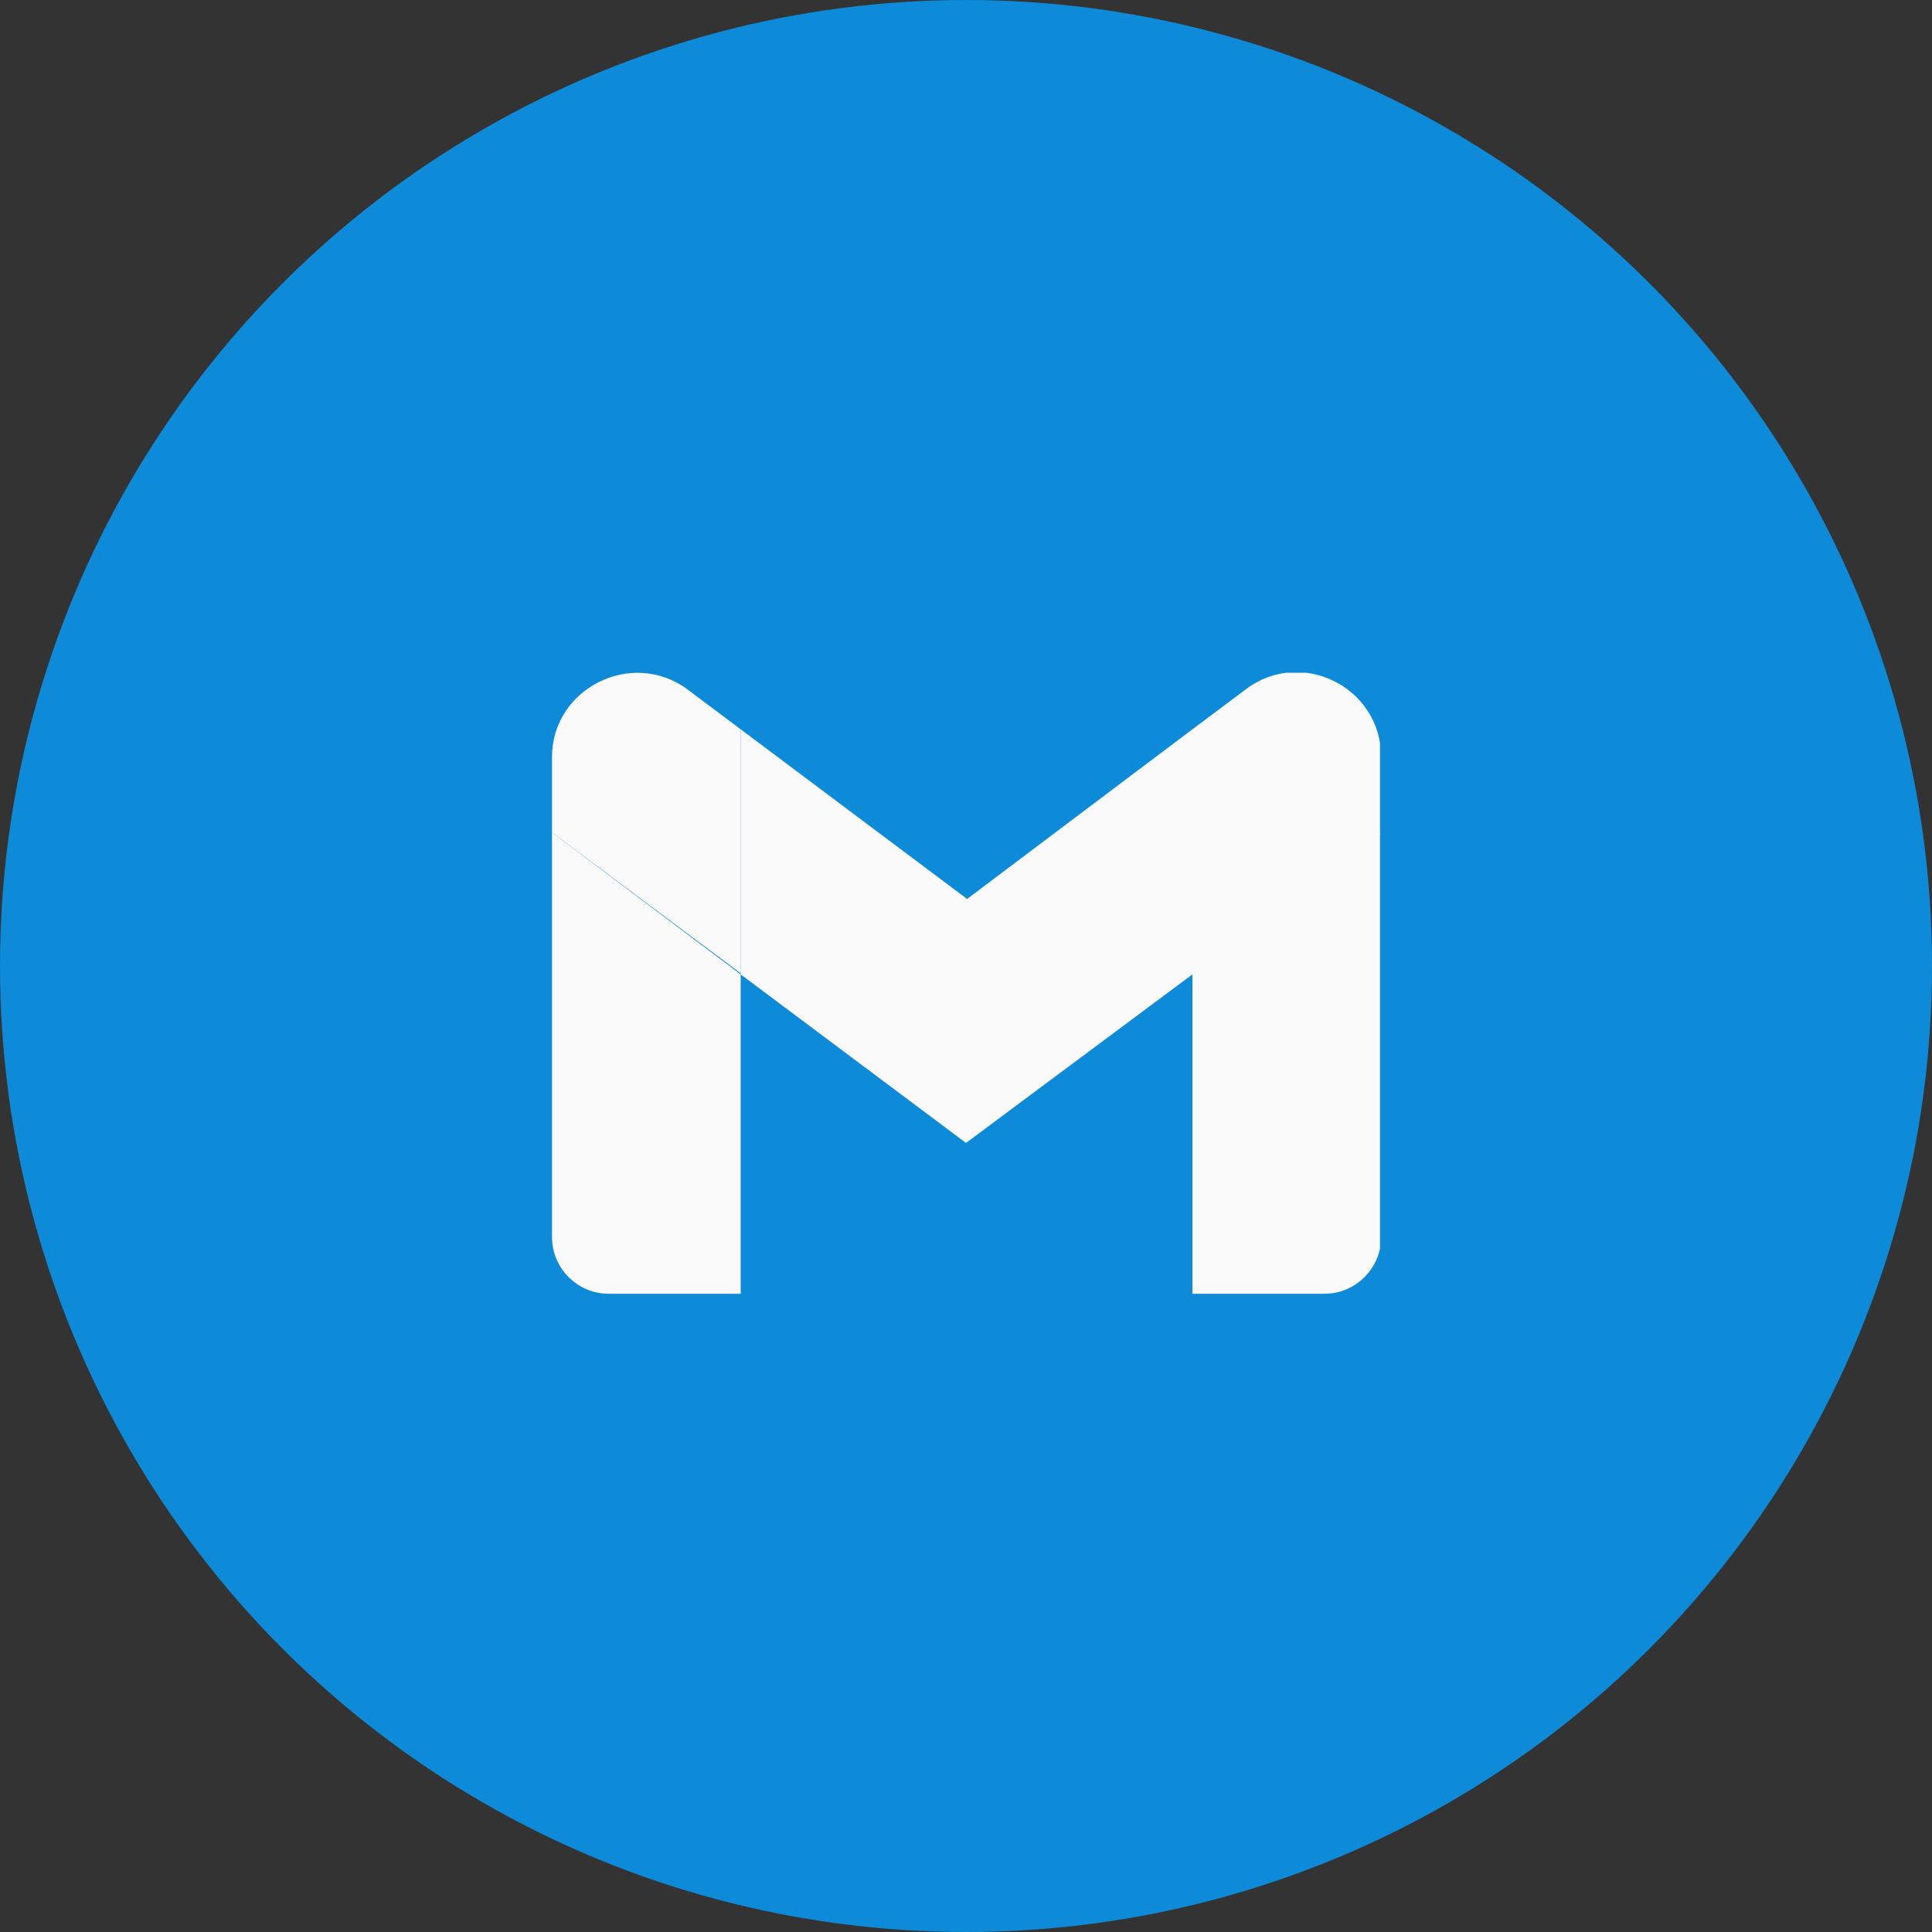 <svg xmlns="http://www.w3.org/2000/svg" width="56" height="56" viewBox="0 0 56 56" fill="none"><rect x="0" y="0" width="56" height="56" fill="#333333" stroke="none"/><circle cx="28" cy="28" r="28" fill="#0D8BD8"></circle><g clip-path="url(#clip0_287_2314)"><path d="M17.641 37.5H21.469V28.243L16 24.129V35.861C16 36.761 16.74 37.5 17.641 37.5Z" fill="#FAFAFA"></path><path d="M34.563 37.5H38.392C39.293 37.5 40.033 36.761 40.033 35.861V24.129L34.563 28.211" fill="#FAFAFA"></path><path d="M34.563 21.139V28.243L40.033 24.161V21.943C40.033 19.918 37.716 18.761 36.108 19.982" fill="#FAFAFA"></path><path d="M21.469 28.243V21.139L28.032 26.057L34.563 21.139V28.243L28 33.129" fill="#FAFAFA"></path><path d="M16 21.943V24.129L21.469 28.211V21.139L19.925 19.982C18.316 18.793 16 19.95 16 21.943Z" fill="#FAFAFA"></path></g><defs><clipPath id="clip0_287_2314"><rect width="24" height="18" fill="white" transform="translate(16 19.5)"></rect></clipPath></defs></svg>